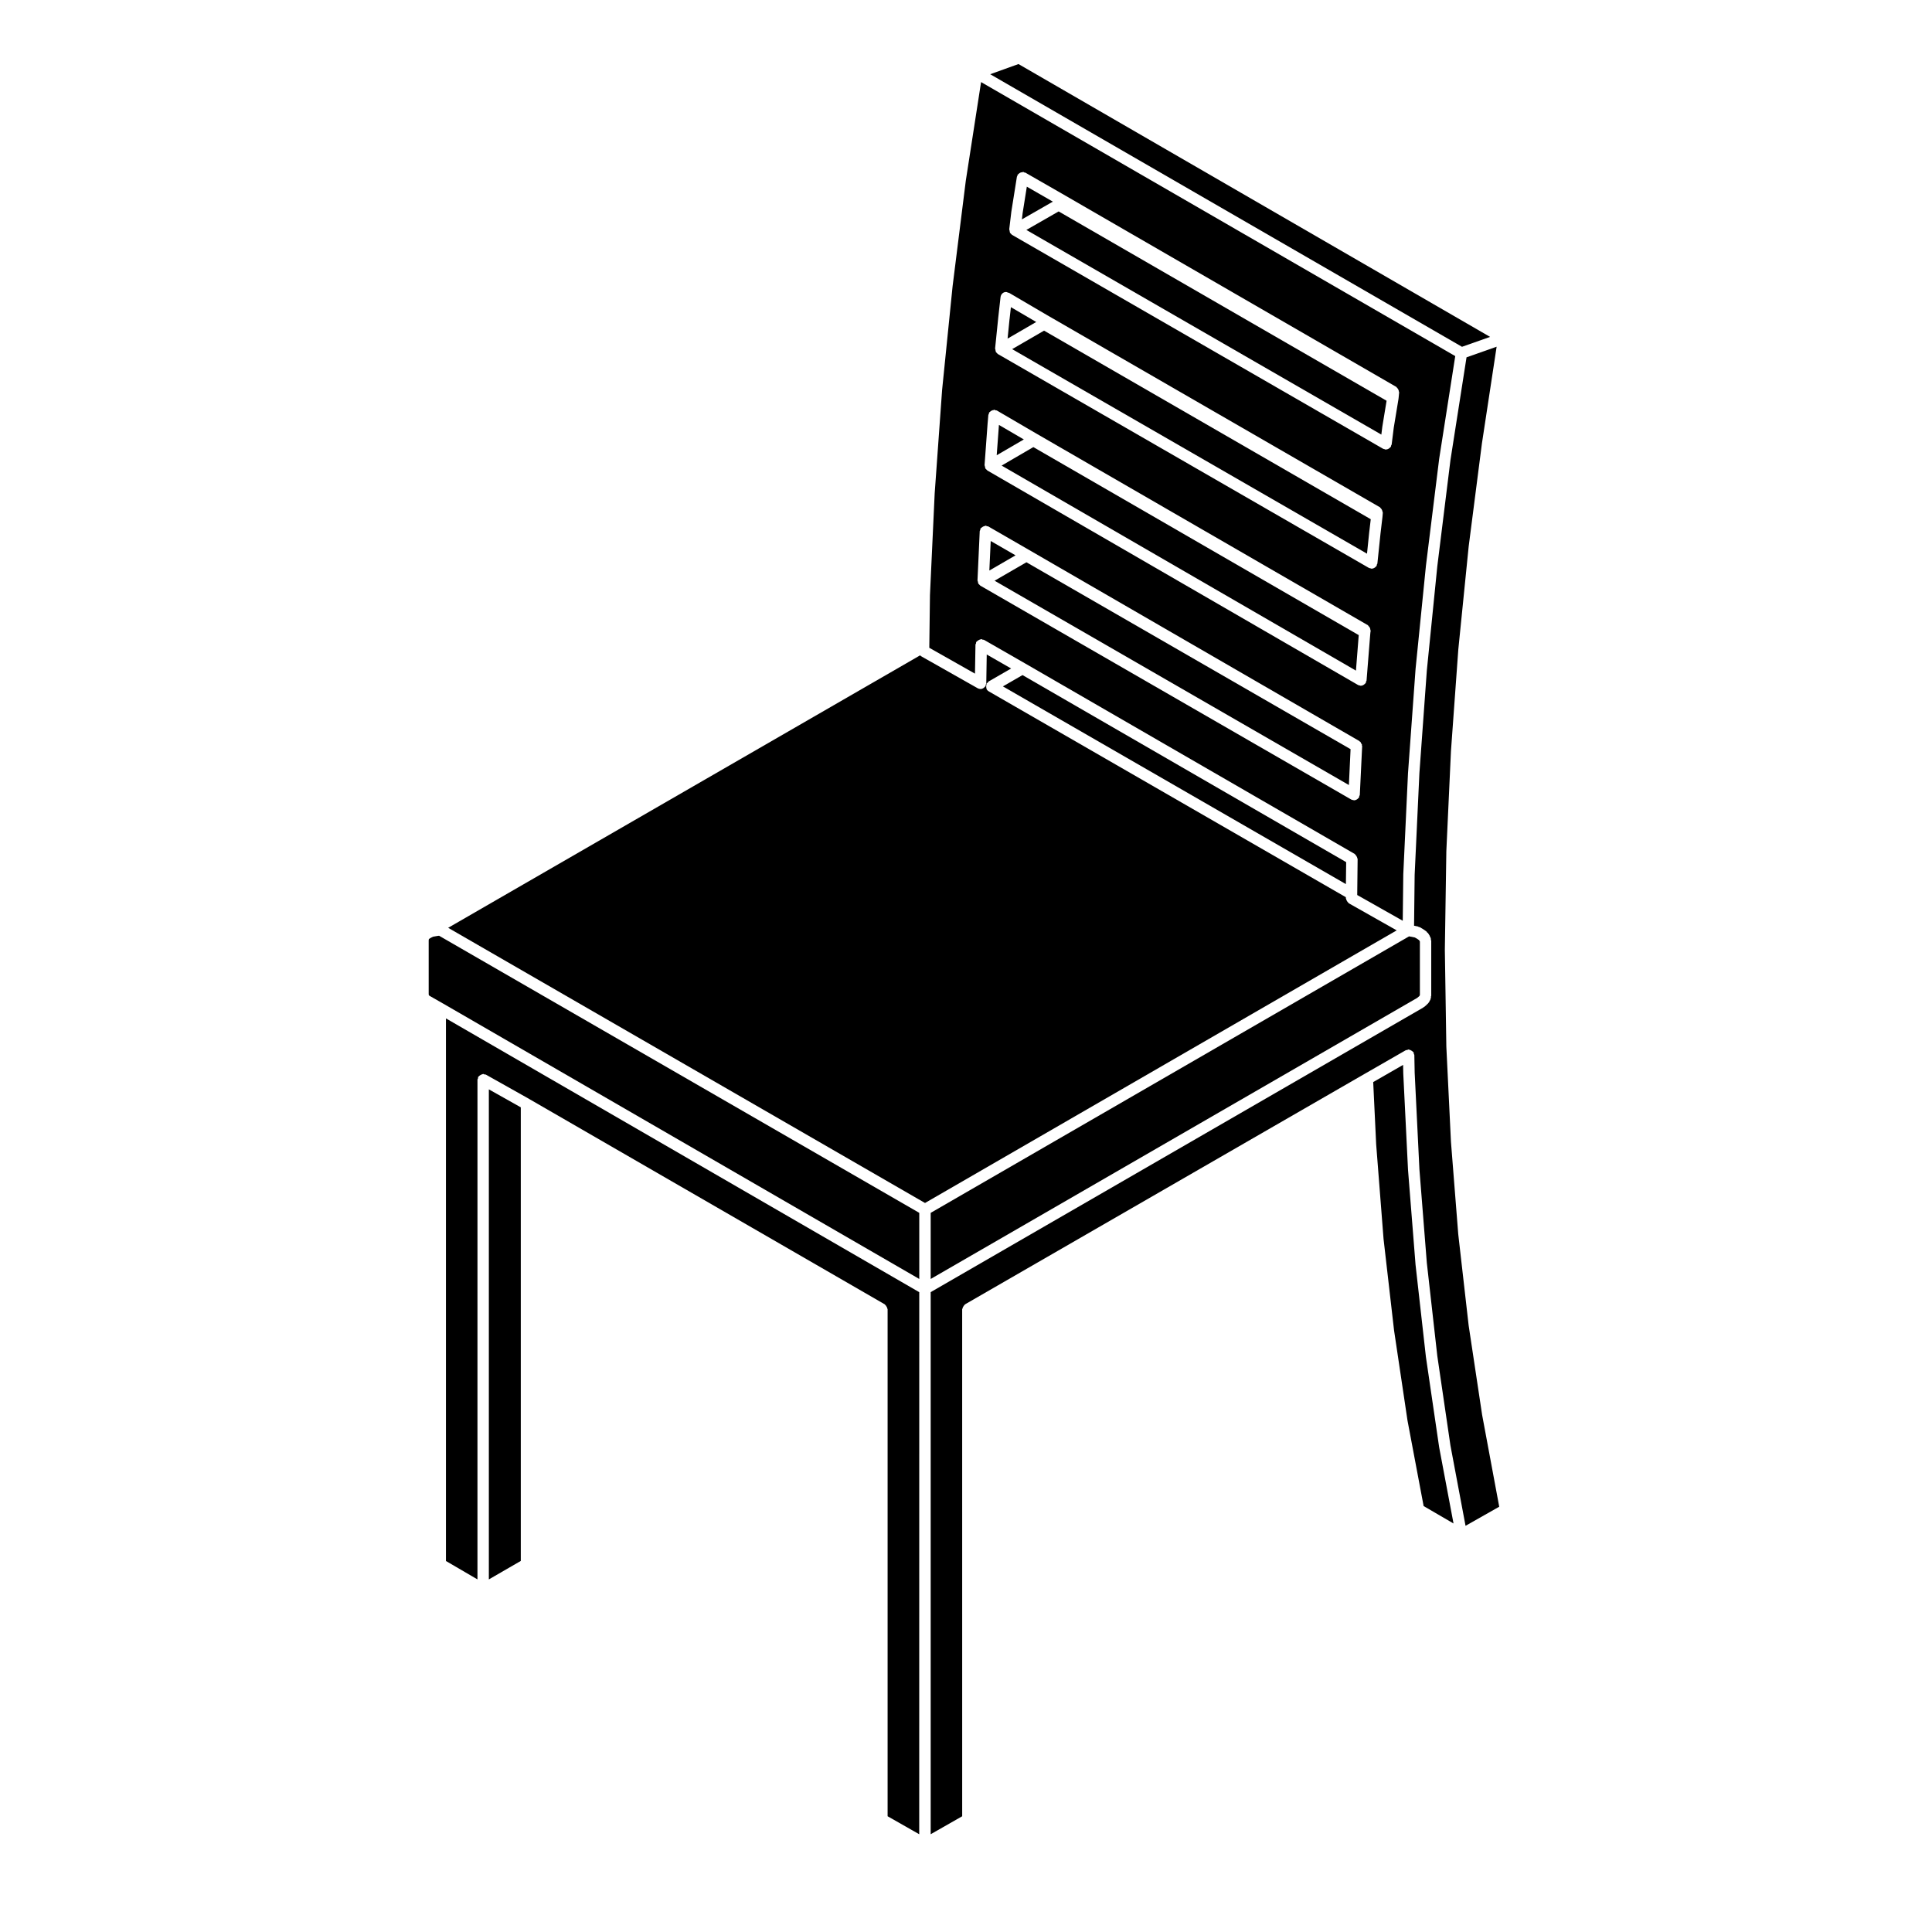 <?xml version="1.0" encoding="UTF-8"?>
<!-- Uploaded to: SVG Repo, www.svgrepo.com, Generator: SVG Repo Mixer Tools -->
<svg fill="#000000" width="800px" height="800px" version="1.1" viewBox="144 144 512 512" xmlns="http://www.w3.org/2000/svg">
 <g>
  <path d="m538.89 233.28-124.98-72.305-7.496 2.695 125.03 72.234z"/>
  <path d="m506.27 290.73 0.59-5.719 0.008-0.008-0.004-0.012 0.398-3.391-86.574-49.977-8.461 4.902z"/>
  <path d="m510.07 259.17 0.273-2.191 0.016-0.027-0.004-0.027 1.105-6.719-86.906-50.176-8.559 4.906z"/>
  <path d="m416.12 193.47-1.109 6.977-0.199 1.691 8.207-4.703z"/>
  <path d="m411.9 225.4-0.355 3.18-0.008 0.004-0.516 5.148 7.586-4.402z"/>
  <path d="m501.43 383.37c-0.066-0.035-0.074-0.117-0.125-0.16-0.16-0.121-0.242-0.266-0.348-0.441-0.102-0.172-0.188-0.312-0.211-0.52-0.012-0.074-0.082-0.117-0.082-0.191v-0.289l-94.652-54.562c-0.004-0.004-0.004-0.016-0.016-0.02-0.215-0.125-0.402-0.301-0.539-0.527-0.035-0.066 0-0.137-0.023-0.203-0.082-0.188-0.074-0.352-0.074-0.555s0-0.367 0.074-0.551c0.023-0.07-0.012-0.137 0.023-0.203 0.074-0.121 0.215-0.145 0.312-0.246 0.102-0.098 0.117-0.242 0.242-0.312l5.949-3.43-6.465-3.707-0.121 7.664c-0.004 0.137-0.109 0.223-0.145 0.348-0.035 0.121 0.02 0.25-0.047 0.367-0.051 0.09-0.137 0.125-0.203 0.203-0.059 0.07-0.109 0.121-0.188 0.188-0.266 0.223-0.578 0.371-0.926 0.379h-0.004-0.023c-0.016 0-0.02-0.016-0.035-0.016-0.23-0.012-0.469-0.059-0.684-0.18l-15.09-8.539c-0.066-0.035-0.07-0.117-0.125-0.16-0.02-0.016-0.047-0.016-0.066-0.031l-125.07 72.203 126.37 72.926 125-72.246z"/>
  <path d="m273.55 562.56 8.465-4.898v-120.21l-8.465-4.762z"/>
  <path d="m262.18 557.68 8.352 4.875 0.004-132.44c0-0.137 0.109-0.227 0.145-0.348 0.031-0.133-0.02-0.273 0.047-0.395 0.039-0.07 0.121-0.074 0.172-0.133 0.117-0.156 0.258-0.238 0.422-0.332 0.18-0.105 0.324-0.195 0.527-0.223 0.07-0.012 0.117-0.082 0.191-0.082 0.137 0 0.223 0.105 0.348 0.141 0.133 0.035 0.266-0.02 0.395 0.051l11.48 6.453s0 0.004 0.004 0.012h0.004l94.207 54.406c0.066 0.039 0.07 0.117 0.125 0.16 0.156 0.121 0.238 0.266 0.336 0.441 0.102 0.172 0.188 0.312 0.211 0.52 0.012 0.07 0.074 0.109 0.074 0.188v134.35l8.379 4.766 0.008-143.65-125.43-72.555z"/>
  <path d="m503.34 321.72 0.715-9.113v-0.012l0.027-0.281-86.234-49.828-8.406 4.898z"/>
  <path d="m525.41 527.56-0.02-0.031-3.484-23.77 0.008-0.023-0.02-0.031-2.769-24.613 0.004-0.027-0.004-0.02-1.98-24.957 0.012-0.02-0.016-0.02-1.262-25.602 0.012-0.027-0.012-0.02-0.043-2.191-7.922 4.551 0.785 16.492 1.957 25.09 2.789 24.254 3.559 23.867 4.273 22.66 7.922 4.613-3.797-20.145z"/>
  <path d="m536.76 518.78c0-0.012-0.012-0.016-0.012-0.023l-3.535-23.469c-0.004-0.012 0.012-0.02 0.004-0.031 0-0.012-0.012-0.016-0.012-0.023l-2.742-24.059c0-0.012 0.004-0.016 0.004-0.023 0-0.012-0.012-0.02-0.012-0.031l-1.941-24.59c0-0.012 0.012-0.016 0.012-0.023 0-0.004-0.012-0.012-0.012-0.02l-1.219-25.141c0-0.012 0.012-0.016 0.012-0.023 0-0.012-0.012-0.016-0.012-0.023l-0.395-25.594c0-0.012 0.012-0.016 0.012-0.023 0-0.012-0.012-0.016-0.012-0.023l0.395-26.035c0-0.012 0.012-0.02 0.012-0.031 0-0.004-0.012-0.012-0.012-0.016l1.219-26.41c0-0.012 0.012-0.012 0.012-0.02 0-0.004-0.012-0.012-0.012-0.02l1.941-26.832c0-0.012 0.004-0.02 0.012-0.031 0-0.004-0.012-0.012-0.012-0.016l2.746-27.285c0-0.012 0.012-0.012 0.012-0.02 0-0.004-0.012-0.012-0.012-0.02l3.535-27.492c0-0.004 0.012-0.012 0.012-0.016 0-0.012-0.004-0.016-0.004-0.02l3.879-25.512-7.977 2.812-4.258 27.211-3.488 28.172-2.769 27.555-1.977 27.281-1.258 26.938-0.156 13.469 1.047 0.215c0.09 0.02 0.125 0.105 0.207 0.137 0.086 0.031 0.172-0.012 0.25 0.035l0.945 0.551c0.02 0.016 0.02 0.051 0.047 0.066 0.023 0.016 0.051 0 0.074 0.016l0.734 0.527c0.09 0.059 0.09 0.172 0.156 0.246 0.066 0.074 0.188 0.086 0.242 0.172l0.434 0.68c0.035 0.055 0.004 0.117 0.031 0.172 0.031 0.059 0.105 0.074 0.121 0.137l0.176 0.516c0.035 0.09-0.031 0.172-0.012 0.266 0.016 0.09 0.102 0.141 0.102 0.238v14.59c0 0.074-0.07 0.117-0.082 0.188-0.012 0.074 0.047 0.133 0.023 0.207l-0.18 0.672c-0.031 0.133-0.145 0.207-0.215 0.316-0.039 0.082-0.012 0.172-0.07 0.242l-0.434 0.527c-0.031 0.039-0.09 0.023-0.121 0.059-0.035 0.039-0.031 0.105-0.074 0.137l-0.723 0.617c-0.047 0.035-0.102 0.02-0.141 0.051-0.039 0.031-0.039 0.086-0.086 0.105l-130.55 75.422v143.66l8.348-4.762-0.004-134.35c0-0.074 0.07-0.117 0.082-0.188 0.023-0.203 0.109-0.344 0.211-0.52 0.102-0.176 0.18-0.316 0.336-0.441 0.055-0.047 0.059-0.121 0.125-0.16l105.86-61.059h0.004l10.941-6.289c0.117-0.07 0.25-0.016 0.379-0.051 0.121-0.039 0.207-0.145 0.344-0.152h0.031c0.074 0 0.117 0.07 0.188 0.082 0.195 0.023 0.336 0.105 0.516 0.207 0.176 0.105 0.316 0.18 0.441 0.336 0.051 0.059 0.125 0.066 0.168 0.133 0.07 0.117 0.02 0.246 0.051 0.371 0.039 0.121 0.145 0.211 0.152 0.348l0.09 4.695v0.004l1.258 25.605v0.004l1.969 24.852 0.004 0.004 2.769 24.598 3.477 23.703 4.004 21.297 8.926-5.059-4.559-24.484c0.004-0.012 0.012-0.016 0.008-0.027z"/>
  <path d="m259.76 392.06-0.004 0.004-0.988 0.172-0.57 0.281-0.484 0.305-0.078 0.137-0.031 0.262v14.211l0.031 0.25 0.078 0.133 0.484 0.297 3.215 1.836 0.004 0.004h0.008l126.19 72.988v-17.52l-127.26-73.441z"/>
  <path d="m501.47 352.04 0.445-9.5-85.902-49.531-8.441 4.887z"/>
  <path d="m409.78 325.9 90.898 52.398 0.07-5.824-85.77-49.57z"/>
  <path d="m406.55 287.37-0.363 7.828 6.941-4.027z"/>
  <path d="m408.73 256.61-0.59 8.031 7.184-4.18z"/>
  <path d="m402.51 314.85c0-0.137 0.109-0.227 0.152-0.352 0.035-0.121-0.02-0.258 0.051-0.371 0.039-0.07 0.121-0.074 0.168-0.125 0.121-0.16 0.266-0.242 0.438-0.344 0.176-0.102 0.312-0.18 0.516-0.207 0.07-0.012 0.117-0.082 0.191-0.082h0.023c0.137 0.004 0.227 0.109 0.352 0.152 0.125 0.035 0.258-0.02 0.379 0.051l10.957 6.289 87.289 50.453c0.07 0.039 0.07 0.121 0.125 0.168 0.16 0.121 0.242 0.273 0.344 0.441 0.102 0.176 0.176 0.316 0.207 0.523 0.012 0.07 0.082 0.117 0.082 0.191l-0.105 9.289v0.266l12.062 6.82 0.141-12.246c0-0.012 0.012-0.016 0.012-0.023 0-0.012-0.012-0.016-0.012-0.023l1.258-26.953c0-0.012 0.004-0.012 0.012-0.02 0-0.012-0.004-0.012-0.004-0.02l1.98-27.305c0-0.012 0.012-0.016 0.012-0.023 0-0.004-0.012-0.012-0.012-0.02l2.777-27.629c0-0.004 0.012-0.012 0.012-0.016 0-0.004-0.004-0.012-0.004-0.02l3.488-28.172c0-0.012 0.012-0.016 0.012-0.02 0-0.012-0.004-0.016-0.004-0.023l4.246-27.129-125.66-72.617-4.047 26.129-3.5 27.965-2.781 27.492-1.969 27.438-1.25 26.93-0.176 13.754v0.211l12.105 6.852zm9.512-114.81c0-0.012 0.016-0.016 0.016-0.031 0.004-0.012-0.012-0.02-0.004-0.031l1.457-9.148c0.016-0.105 0.105-0.152 0.145-0.246 0.031-0.09-0.02-0.188 0.031-0.273 0.059-0.098 0.172-0.105 0.246-0.188 0.137-0.16 0.273-0.273 0.465-0.359 0.176-0.086 0.332-0.105 0.527-0.117 0.105-0.012 0.195-0.098 0.312-0.074 0.102 0.016 0.141 0.109 0.238 0.145 0.09 0.031 0.188-0.016 0.277 0.035l9.766 5.606 88.539 51.176c0.09 0.051 0.102 0.152 0.168 0.215 0.156 0.133 0.25 0.266 0.344 0.449 0.09 0.176 0.141 0.328 0.156 0.527 0.012 0.098 0.09 0.16 0.082 0.262l-0.152 1.566c-0.004 0.02-0.023 0.031-0.023 0.051s0.016 0.031 0.012 0.051l-1.266 7.691-0.555 4.449c-0.02 0.117-0.117 0.188-0.156 0.297-0.031 0.09 0.012 0.188-0.039 0.273-0.055 0.102-0.152 0.145-0.227 0.23-0.07 0.074-0.117 0.137-0.203 0.195-0.258 0.191-0.543 0.316-0.863 0.324-0.012 0-0.012 0.004-0.016 0.004l-0.012 0.012c-0.066 0-0.125-0.004-0.188-0.012-0.055-0.004-0.082-0.066-0.133-0.074-0.145-0.035-0.297-0.039-0.434-0.117l-98.309-56.676-0.012-0.004c-0.004-0.004-0.004-0.016-0.016-0.016-0.105-0.07-0.188-0.188-0.277-0.281-0.059-0.059-0.117-0.098-0.168-0.16-0.031-0.039-0.074-0.055-0.102-0.102-0.039-0.066 0-0.133-0.023-0.203-0.066-0.152-0.074-0.289-0.086-0.449-0.012-0.105-0.098-0.176-0.082-0.281zm-3.484 28.211v-0.016l0.613-5.492c0.098-0.832 0.836-1.496 1.668-1.336 0.117 0.016 0.176 0.117 0.281 0.152 0.105 0.035 0.223-0.016 0.316 0.047l10.105 5.926 88.188 50.906c0.086 0.051 0.098 0.145 0.16 0.207 0.156 0.125 0.246 0.266 0.336 0.441 0.09 0.176 0.152 0.328 0.172 0.523 0.012 0.098 0.09 0.156 0.086 0.25l-0.086 1.031c0 0.012-0.016 0.02-0.016 0.031s0.012 0.02 0.012 0.031l-0.516 4.359-0.836 8.031c-0.012 0.121-0.109 0.195-0.152 0.309-0.035 0.102 0.016 0.195-0.039 0.293-0.055 0.102-0.152 0.141-0.223 0.223-0.07 0.074-0.117 0.137-0.195 0.195-0.262 0.195-0.555 0.332-0.875 0.332-0.004 0-0.012 0.004-0.012 0.004h-0.012c-0.051 0-0.102 0-0.145-0.004-0.059-0.004-0.082-0.059-0.133-0.07-0.16-0.035-0.316-0.047-0.469-0.125l-98.312-56.672c-0.012-0.004-0.012-0.016-0.016-0.02-0.105-0.066-0.176-0.172-0.266-0.262-0.059-0.059-0.109-0.098-0.16-0.16-0.035-0.047-0.086-0.059-0.109-0.105-0.035-0.066 0-0.137-0.023-0.203-0.066-0.152-0.074-0.281-0.09-0.441-0.004-0.098-0.09-0.168-0.082-0.266zm-2.793 27.695c0-0.004 0.004-0.012 0.012-0.016l-0.004-0.004 0.168-1.969c0.012-0.117 0.117-0.188 0.152-0.301 0.039-0.105-0.012-0.227 0.051-0.332 0.051-0.086 0.152-0.098 0.215-0.16 0.125-0.156 0.258-0.246 0.438-0.336 0.176-0.09 0.328-0.145 0.523-0.16 0.09-0.012 0.156-0.09 0.25-0.082 0.121 0.012 0.191 0.117 0.301 0.156 0.109 0.035 0.227-0.02 0.332 0.047l10.5 6.137 87.812 50.754c0.102 0.055 0.105 0.176 0.188 0.246 0.156 0.137 0.258 0.262 0.344 0.441 0.09 0.188 0.117 0.336 0.133 0.539 0.004 0.105 0.098 0.191 0.074 0.309l-0.07 0.441-0.102 1.199-0.91 11.492c-0.012 0.125-0.109 0.203-0.152 0.316-0.035 0.105 0.016 0.215-0.047 0.316-0.055 0.098-0.145 0.137-0.223 0.215-0.059 0.07-0.105 0.125-0.188 0.18-0.262 0.207-0.559 0.344-0.887 0.348-0.004 0-0.012 0.004-0.012 0.004h-0.012c-0.039 0-0.082 0-0.109-0.004-0.047-0.004-0.066-0.051-0.105-0.055-0.18-0.031-0.363-0.047-0.527-0.141l-98.223-56.836c-0.012-0.004-0.012-0.023-0.02-0.031-0.09-0.055-0.145-0.145-0.227-0.223-0.066-0.059-0.117-0.105-0.176-0.172-0.035-0.051-0.098-0.074-0.125-0.125-0.035-0.066 0-0.137-0.023-0.203-0.059-0.141-0.082-0.266-0.098-0.418-0.012-0.09-0.09-0.152-0.082-0.246zm-2.106 28.805c0.004-0.121 0.117-0.191 0.152-0.309 0.035-0.125-0.02-0.262 0.051-0.383 0.051-0.09 0.16-0.102 0.227-0.172 0.105-0.109 0.211-0.18 0.344-0.266 0.203-0.121 0.367-0.211 0.598-0.23 0.074-0.016 0.133-0.082 0.211-0.086 0.125 0.004 0.207 0.117 0.324 0.152 0.117 0.035 0.246-0.016 0.359 0.051l10.855 6.266 87.465 50.598c0.059 0.035 0.059 0.105 0.105 0.141 0.059 0.047 0.145 0.023 0.195 0.082 0.016 0.016 0.012 0.039 0.02 0.055 0.098 0.098 0.102 0.238 0.156 0.352 0.059 0.105 0.191 0.172 0.223 0.293 0.02 0.07-0.035 0.137-0.023 0.211 0.012 0.07 0.082 0.121 0.082 0.195 0 0.012-0.012 0.02-0.012 0.031s0.012 0.016 0.012 0.023l-0.621 12.902c-0.004 0.133-0.117 0.223-0.156 0.336-0.031 0.109 0.02 0.23-0.039 0.336-0.051 0.09-0.141 0.125-0.207 0.203-0.066 0.074-0.109 0.133-0.188 0.191-0.273 0.211-0.574 0.359-0.918 0.363h-0.074c-0.035 0-0.055-0.039-0.098-0.047-0.195-0.02-0.402-0.051-0.59-0.156l-98.297-56.68c-0.012-0.004-0.012-0.016-0.016-0.02-0.082-0.051-0.137-0.141-0.207-0.207-0.066-0.059-0.121-0.105-0.176-0.172-0.047-0.059-0.117-0.09-0.152-0.152-0.035-0.059 0-0.137-0.023-0.203-0.055-0.137-0.082-0.25-0.098-0.398-0.012-0.086-0.086-0.137-0.082-0.227z"/>
  <path d="m390.64 482.94 128.93-74.484 0.523-0.441 0.145-0.18 0.047-0.168v-14.125l-0.043-0.121-0.176-0.273-0.43-0.309-0.699-0.402-0.848-0.176-0.676-0.113-126.77 73.27z"/>
 </g>
</svg>